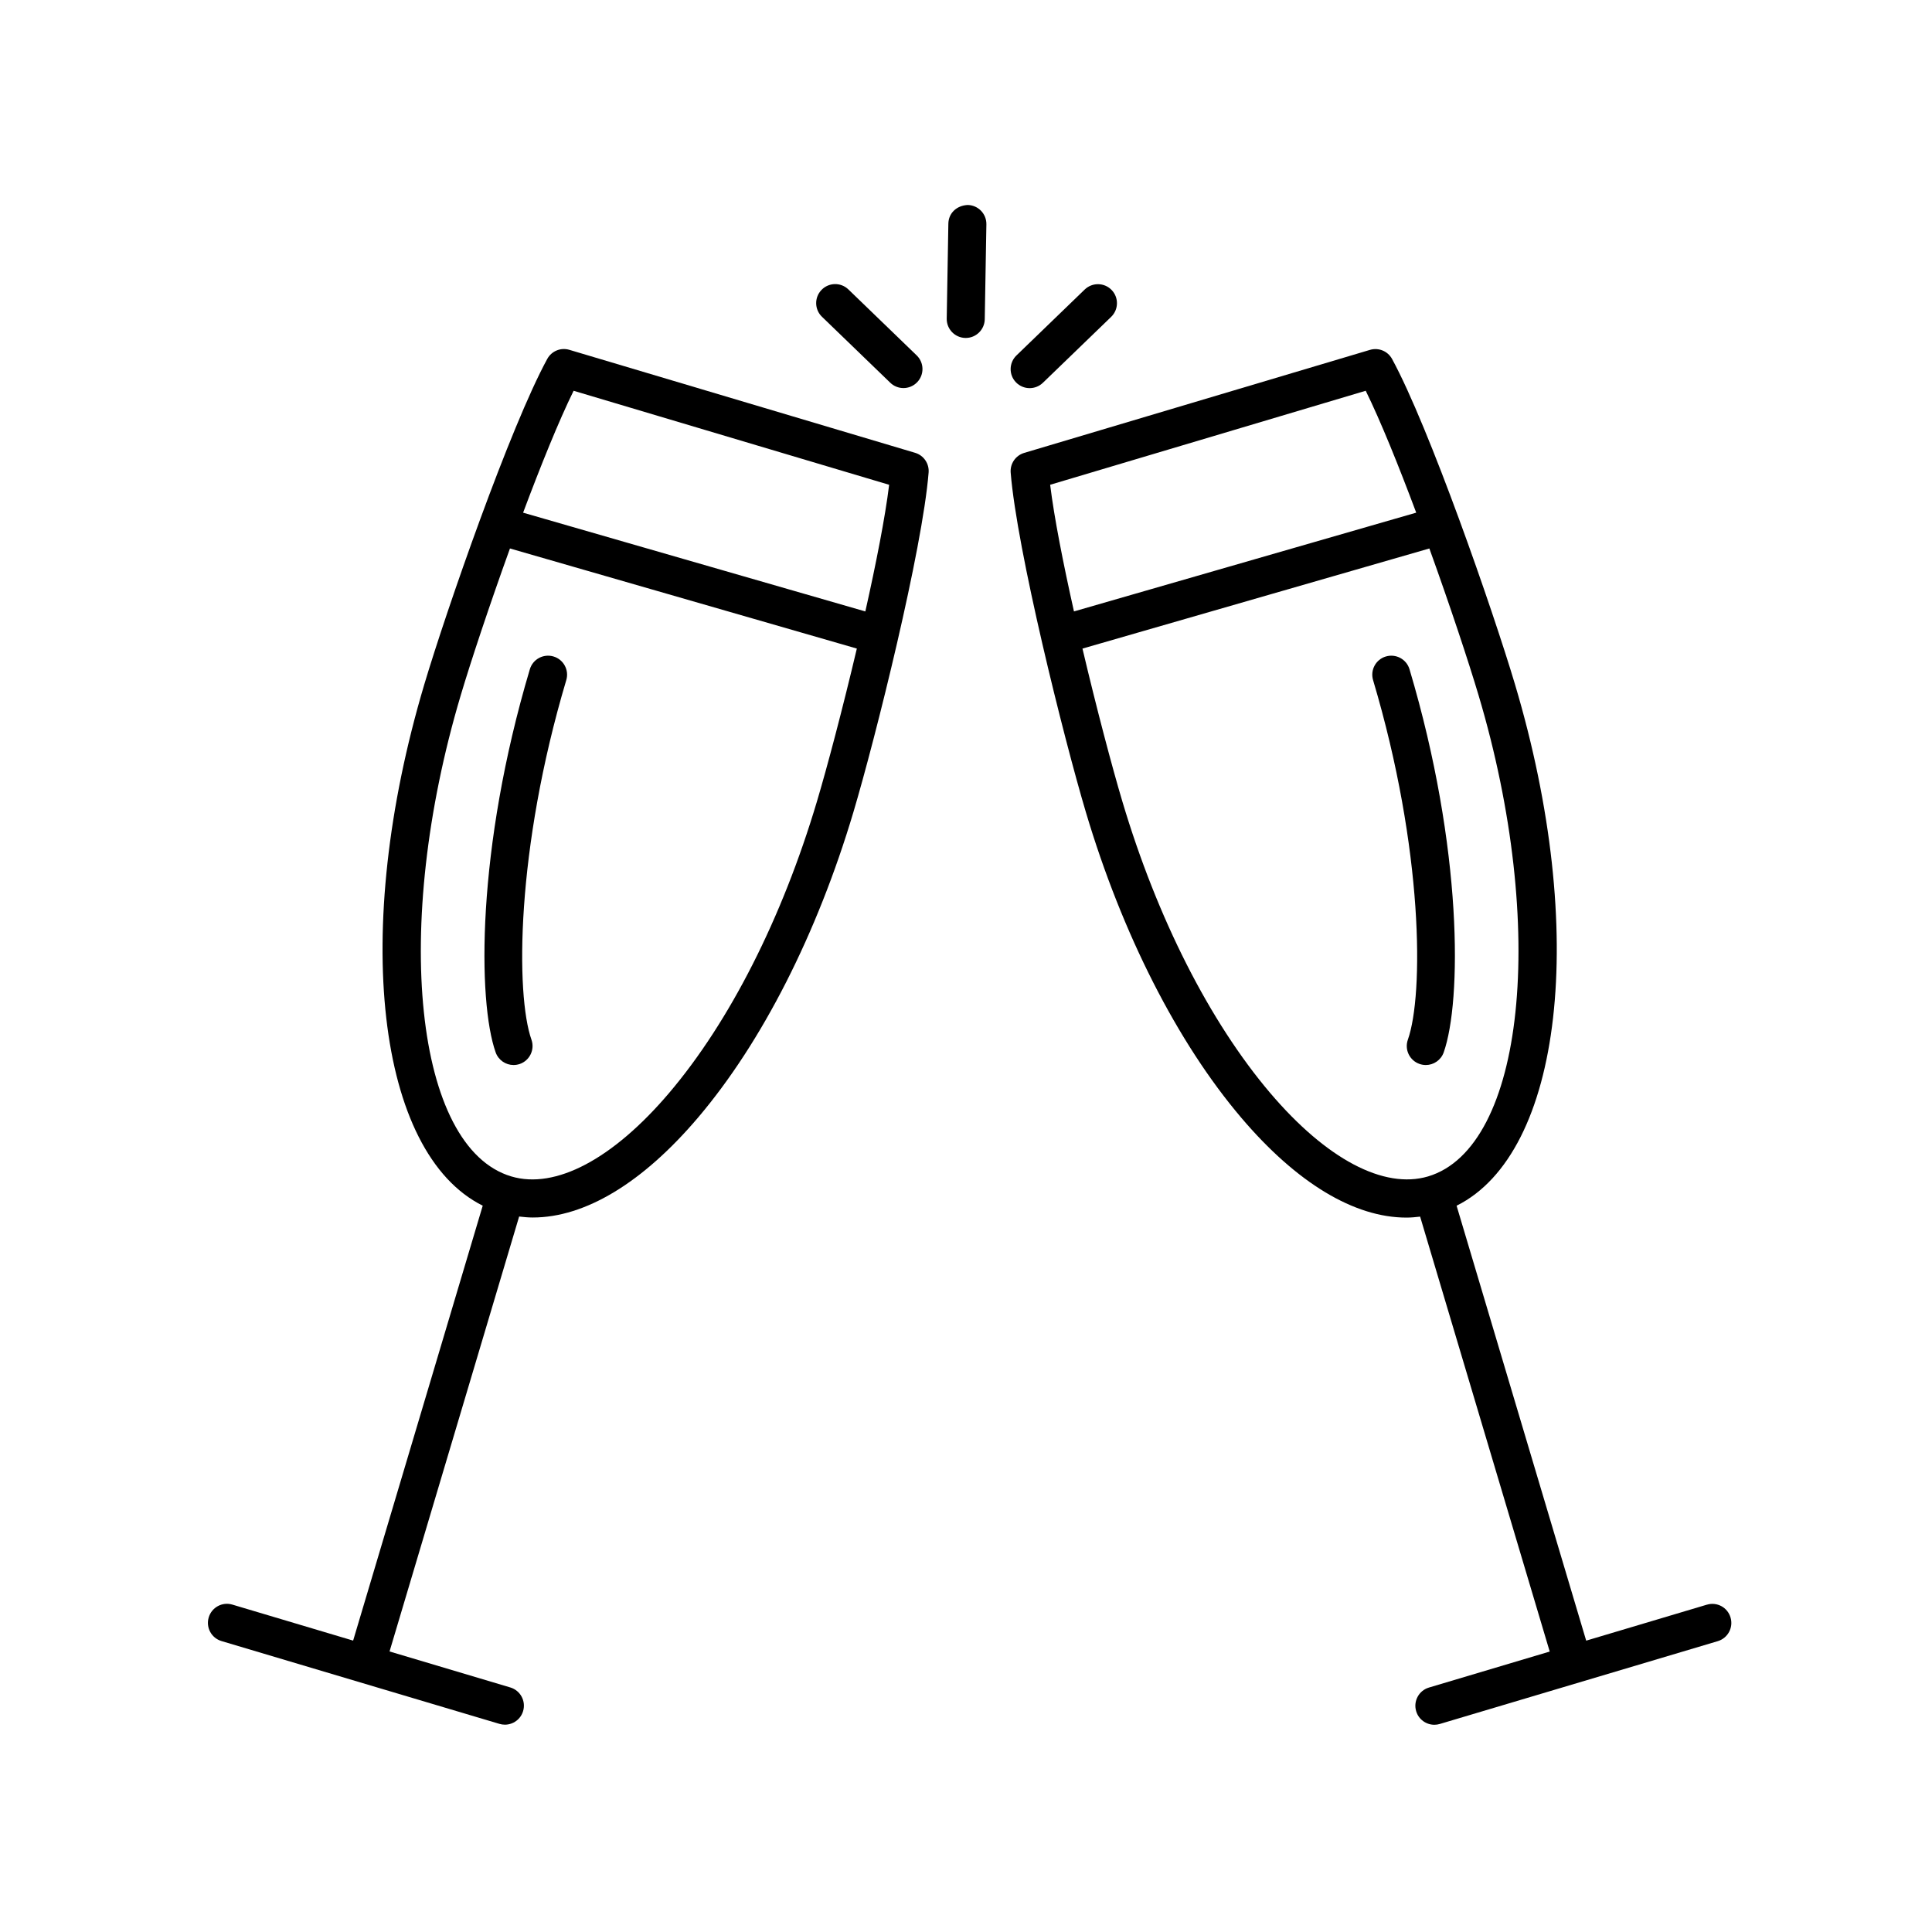 <?xml version="1.0" encoding="UTF-8"?>
<!-- Uploaded to: ICON Repo, www.iconrepo.com, Generator: ICON Repo Mixer Tools -->
<svg fill="#000000" width="800px" height="800px" version="1.1" viewBox="144 144 512 512" xmlns="http://www.w3.org/2000/svg">
 <g>
  <path d="m399.93 233.56c2.742 0 4.988-2.203 5.039-4.949l0.434-25.16c0.047-2.785-2.172-5.078-4.953-5.129-2.938 0.137-5.078 2.172-5.125 4.949l-0.434 25.16c-0.047 2.785 2.172 5.078 4.953 5.129h0.086z"/>
  <path d="m416.87 246.86c1.258 0 2.519-0.473 3.5-1.41l18.098-17.48c2-1.934 2.055-5.129 0.121-7.125-1.93-1.996-5.117-2.047-7.125-0.125l-18.098 17.48c-2 1.934-2.055 5.129-0.121 7.125 0.988 1.016 2.305 1.535 3.625 1.535z"/>
  <path d="m361.71 220.83c-1.934 1.996-1.879 5.188 0.121 7.117l18.098 17.48c0.977 0.945 2.238 1.414 3.5 1.414 1.32 0 2.637-0.52 3.621-1.543 1.934-1.996 1.879-5.188-0.121-7.117l-18.098-17.48c-2.004-1.934-5.188-1.875-7.121 0.129z"/>
  <path d="m202.7 578.9 73.66 21.945c0.48 0.141 0.961 0.211 1.441 0.211 2.172 0 4.176-1.41 4.828-3.602 0.797-2.664-0.727-5.473-3.391-6.262l-32.004-9.539 34.344-115.26c1.195 0.141 2.398 0.258 3.617 0.258 13.824 0 29.07-9.133 43.805-26.492 16.93-19.938 31.543-48.664 41.152-80.902 5.906-19.828 18.297-69.574 19.941-90.027 0.191-2.371-1.301-4.551-3.582-5.231l-91.621-27.289c-2.289-0.684-4.727 0.324-5.863 2.414-9.82 18.016-26.676 66.438-32.586 86.262-19.512 65.488-12.516 124.18 15.488 138.13l-34.344 115.26-32.004-9.539c-2.66-0.797-5.473 0.719-6.266 3.391-0.801 2.672 0.715 5.477 3.383 6.269zm93.312-331.34 83.621 24.914c-1.062 8.66-3.465 20.867-6.309 33.562l-90.695-26.172c4.668-12.457 9.453-24.312 13.383-32.305zm-29.914 80.703c2.664-8.949 7.586-23.789 13.047-38.914l91.926 26.527c-3.762 15.93-7.859 31.414-10.574 40.516-9.215 30.926-23.125 58.355-39.172 77.25-14.898 17.539-30.133 25.605-41.832 22.121-25.582-7.625-31.719-66.008-13.395-127.5z"/>
  <path d="m281.77 425.96c2.625-0.934 4-3.809 3.074-6.43-4.195-11.875-4.16-50.375 9.227-95.297 0.797-2.664-0.727-5.473-3.391-6.262-2.66-0.789-5.473 0.719-6.266 3.391-14.176 47.578-13.84 88.016-9.062 101.52 0.73 2.07 2.676 3.359 4.75 3.359 0.551 0 1.113-0.094 1.668-0.285z"/>
  <path d="m596.36 569.25-32.004 9.539-34.344-115.26c28-13.949 35-72.645 15.488-138.13-5.906-19.824-22.758-68.23-32.586-86.262-1.137-2.09-3.57-3.094-5.863-2.414l-91.629 27.301c-2.277 0.68-3.773 2.856-3.582 5.231 1.641 20.461 14.035 70.207 19.941 90.027 9.609 32.234 24.219 60.965 41.145 80.902 14.738 17.352 29.98 26.492 43.805 26.492 1.219 0 2.422-0.117 3.617-0.258l34.344 115.26-32.004 9.539c-2.664 0.789-4.188 3.598-3.391 6.262 0.648 2.191 2.656 3.602 4.828 3.602 0.48 0 0.961-0.07 1.441-0.211l73.656-21.945c2.664-0.789 4.188-3.598 3.391-6.262-0.781-2.691-3.594-4.203-6.254-3.406zm-174.06-296.78 83.629-24.914c3.934 7.996 8.723 19.852 13.383 32.305l-90.699 26.172c-2.844-12.688-5.25-24.895-6.312-33.562zm58.312 161.18c-16.047-18.895-29.957-46.324-39.172-77.25-2.715-9.105-6.816-24.586-10.574-40.516l91.93-26.531c5.461 15.125 10.379 29.965 13.043 38.914 18.324 61.488 12.188 119.88-13.395 127.5-11.695 3.457-26.934-4.582-41.832-22.121z"/>
  <path d="m511.27 317.97c-2.664 0.789-4.188 3.598-3.391 6.262 13.387 44.926 13.418 83.422 9.219 95.297-0.926 2.625 0.449 5.5 3.074 6.422 0.555 0.195 1.125 0.293 1.676 0.293 2.074 0 4.019-1.289 4.75-3.359 4.769-13.512 5.117-53.938-9.062-101.52-0.797-2.676-3.606-4.18-6.266-3.391z"/>
 </g>
</svg>
